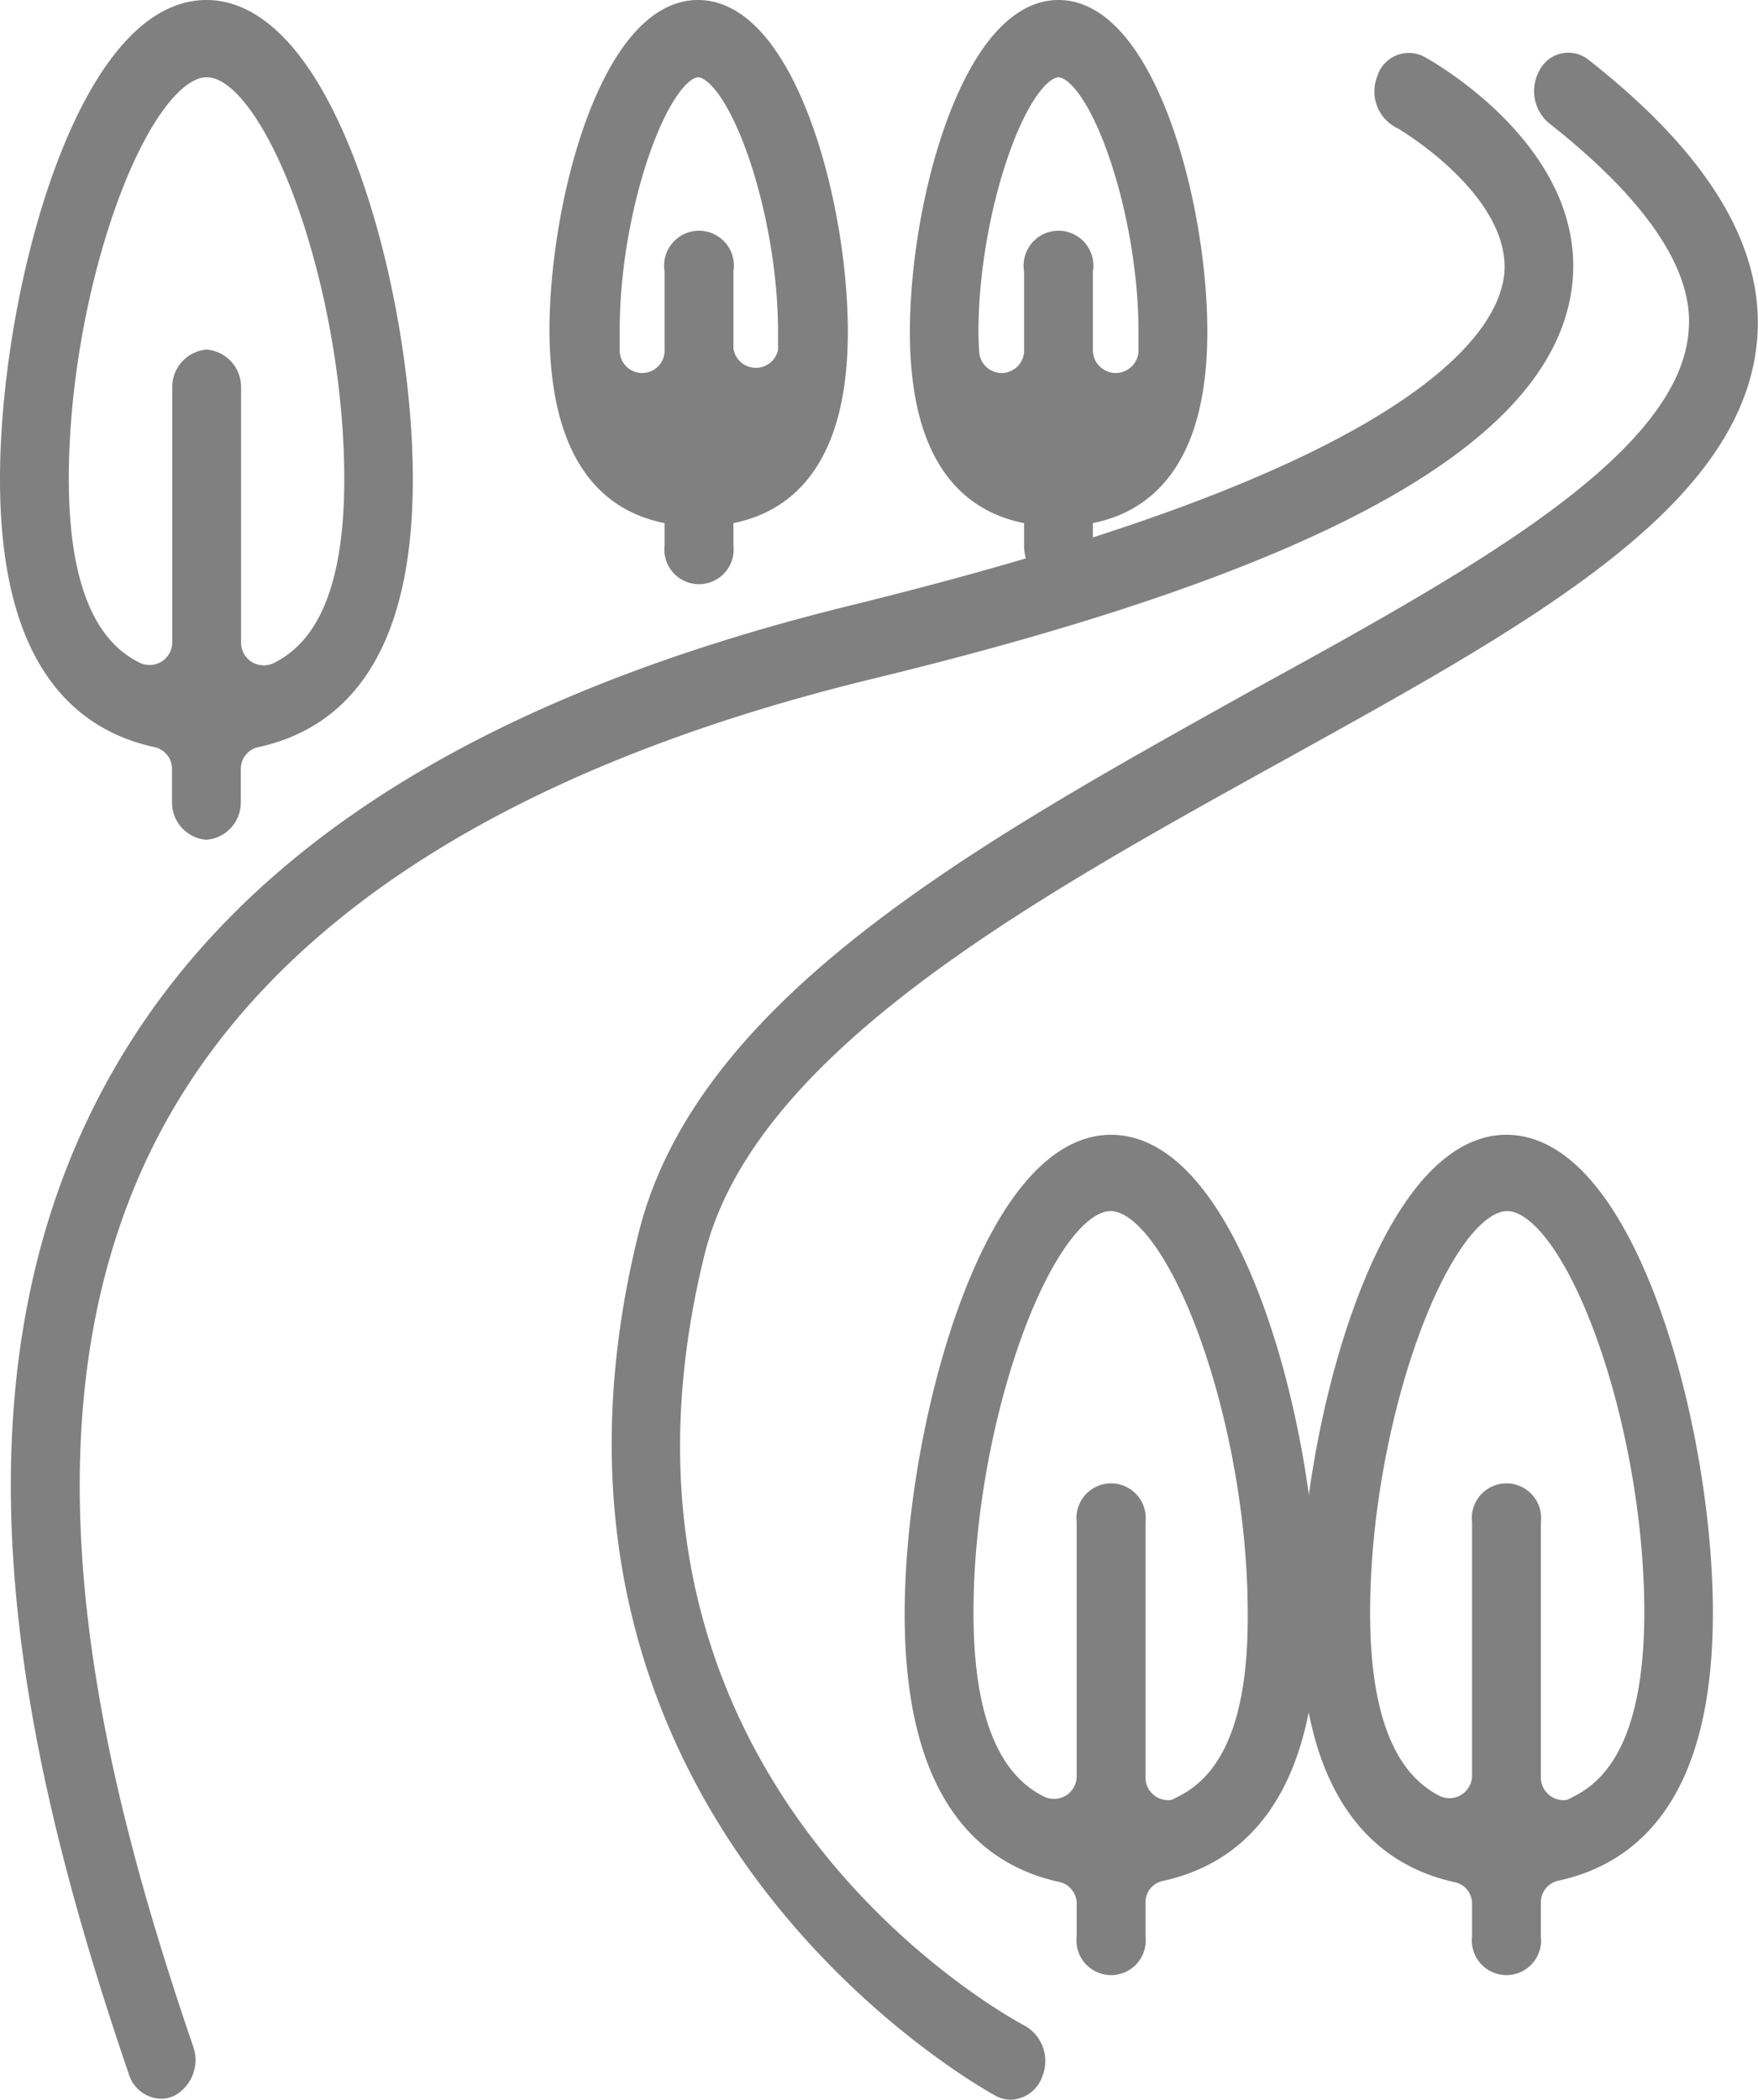<svg xmlns="http://www.w3.org/2000/svg" viewBox="0 0 70.52 84.19"><defs><style>.cls-1{fill:gray;}.cls-2{fill:none;stroke:gray;stroke-miterlimit:10;}</style></defs><title>miles-off</title><g id="Layer_2" data-name="Layer 2"><g id="Layer_3" data-name="Layer 3"><path class="cls-1" d="M44.57,46c-4.67,0-7.78,11.27-7.78,18.72,0,6,2,9.42,5.81,10.25a1.39,1.39,0,0,1,1.09,1.37v1.33a.89.89,0,1,0,1.76,0V76.29a1.37,1.37,0,0,1,1.09-1.36c3.84-.84,5.81-4.26,5.81-10.26,0-7.45-3.1-18.72-7.78-18.72m2.94,26.52a1.41,1.41,0,0,1-2.06-1.25V61a.89.89,0,1,0-1.76,0V71.22a1.41,1.41,0,0,1-2.06,1.25c-1.72-.87-3.08-3-3.08-7.8,0-7.76,3.21-16.61,6-16.61s6,8.85,6,16.61c0,4.84-1.36,6.93-3.08,7.8"/><path class="cls-2" d="M44.57,46c-4.67,0-7.78,11.27-7.78,18.72,0,6,2,9.42,5.81,10.25a1.39,1.39,0,0,1,1.09,1.37v1.33a.89.89,0,1,0,1.76,0V76.29a1.37,1.37,0,0,1,1.09-1.36c3.84-.84,5.81-4.26,5.81-10.26C52.35,57.22,49.25,46,44.57,46Zm2.94,26.52a1.41,1.41,0,0,1-2.06-1.25V61a.89.89,0,1,0-1.76,0V71.22a1.41,1.41,0,0,1-2.06,1.25c-1.72-.87-3.08-3-3.08-7.8,0-7.76,3.21-16.61,6-16.61s6,8.85,6,16.61C50.59,69.51,49.23,71.6,47.51,72.47Z"/><path class="cls-1" d="M60.43,46c-4.67,0-7.78,11.27-7.78,18.72,0,6,2,9.42,5.81,10.26a1.37,1.37,0,0,1,1.09,1.36v1.33a.89.89,0,1,0,1.76,0V76.29a1.39,1.39,0,0,1,1.09-1.37c3.84-.83,5.81-4.25,5.81-10.25,0-7.45-3.1-18.72-7.78-18.72m2.94,26.52a1.41,1.41,0,0,1-2.06-1.25V61a.89.89,0,1,0-1.76,0V71.22a1.41,1.41,0,0,1-2,1.25c-1.73-.87-3.09-3-3.09-7.8,0-7.76,3.21-16.61,6-16.61s6,8.85,6,16.61c0,4.84-1.36,6.93-3.08,7.8"/><path class="cls-2" d="M60.43,46c-4.67,0-7.78,11.27-7.78,18.72,0,6,2,9.42,5.81,10.26a1.37,1.37,0,0,1,1.09,1.36v1.33a.89.89,0,1,0,1.76,0V76.29a1.39,1.39,0,0,1,1.09-1.37c3.84-.83,5.81-4.25,5.81-10.25C68.21,57.22,65.11,46,60.43,46Zm2.94,26.52a1.41,1.41,0,0,1-2.06-1.25V61a.89.89,0,1,0-1.76,0V71.22a1.41,1.41,0,0,1-2,1.25c-1.73-.87-3.09-3-3.09-7.8,0-7.76,3.21-16.61,6-16.61s6,8.85,6,16.61C66.45,69.51,65.09,71.6,63.37,72.47Z"/><path class="cls-1" d="M6.31,29.47A1.39,1.39,0,0,1,7.4,30.83v1.34a1,1,0,0,0,.88,1,1,1,0,0,0,.88-1V30.83a1.39,1.39,0,0,1,1.09-1.36c3.84-.83,5.81-4.25,5.81-10.25C16.06,11.77,13,.5,8.28.5S.5,11.77.5,19.22c0,6,2,9.42,5.81,10.25m2-26.87c2.82,0,6,8.86,6,16.62,0,4.84-1.36,6.93-3.08,7.8a1.41,1.41,0,0,1-2.06-1.25V15.52a1,1,0,0,0-.88-1,1,1,0,0,0-.88,1V25.77A1.41,1.41,0,0,1,5.34,27c-1.72-.87-3.08-3-3.08-7.8,0-7.76,3.21-16.62,6-16.62"/><path class="cls-2" d="M6.31,29.47A1.39,1.39,0,0,1,7.4,30.83v1.34a1,1,0,0,0,.88,1,1,1,0,0,0,.88-1V30.83a1.39,1.39,0,0,1,1.09-1.36c3.84-.83,5.81-4.25,5.81-10.25C16.06,11.77,13,.5,8.28.5S.5,11.77.5,19.22C.5,25.22,2.47,28.64,6.31,29.47Zm2-26.87c2.82,0,6,8.86,6,16.62,0,4.84-1.36,6.93-3.08,7.8a1.41,1.41,0,0,1-2.06-1.25V15.52a1,1,0,0,0-.88-1,1,1,0,0,0-.88,1V25.77A1.41,1.41,0,0,1,5.34,27c-1.72-.87-3.08-3-3.08-7.8C2.26,11.46,5.47,2.6,8.28,2.6Z"/><path class="cls-1" d="M27.16,20.55V21.9a.89.89,0,1,0,1.76,0V20.55c3-.39,4.59-2.81,4.59-7.25C33.51,8.08,31.38.5,28,.5s-5.46,7.58-5.46,12.8c0,4.44,1.55,6.86,4.58,7.25M28,2.6c1.7,0,3.71,5.8,3.71,10.7,0,.27,0,.54,0,.78A1.41,1.41,0,0,1,28.92,14V10.84a.9.9,0,1,0-1.76,0V14a1.4,1.4,0,0,1-2.8.11q0-.37,0-.81c0-4.9,2-10.7,3.71-10.7"/><path class="cls-2" d="M27.16,20.55V21.9a.89.89,0,1,0,1.76,0V20.55c3-.39,4.59-2.81,4.59-7.25C33.51,8.08,31.38.5,28,.5s-5.46,7.58-5.46,12.8C22.58,17.74,24.13,20.16,27.16,20.55ZM28,2.6c1.7,0,3.71,5.8,3.71,10.7,0,.27,0,.54,0,.78A1.41,1.41,0,0,1,28.92,14V10.84a.9.9,0,1,0-1.76,0V14a1.4,1.4,0,0,1-2.8.11q0-.37,0-.81C24.33,8.4,26.34,2.6,28,2.6Z"/><path class="cls-1" d="M34.89,26.73C53,22.34,62,17.28,62.58,11.26c.49-5.11-5.45-8.42-5.7-8.55a.82.82,0,0,0-1.16.52,1.13,1.13,0,0,0,.43,1.39c.05,0,5,2.85,4.69,6.4-.23,2.36-3,6.67-17.56,11.23a1,1,0,0,0,.06-.35V20.55c3-.39,4.59-2.81,4.59-7.25C47.93,8.08,45.8.5,42.46.5S37,8.08,37,13.3c0,4.44,1.55,6.86,4.58,7.25V21.9a1.15,1.15,0,0,0,.31.79c-2.19.66-4.63,1.32-7.36,2C18.36,28.61,8.27,35.49,3.69,45.7-1.73,57.79,1.89,72,5.64,83a.89.89,0,0,0,.81.65.71.71,0,0,0,.34-.08,1.13,1.13,0,0,0,.48-1.37C3.66,71.64.17,58,5.24,46.69c4.25-9.49,14.23-16.21,29.65-20M38.75,13.3c0-4.9,2-10.7,3.71-10.7s3.71,5.8,3.71,10.7c0,.27,0,.54,0,.78A1.41,1.41,0,0,1,43.34,14V10.84a.9.9,0,1,0-1.76,0V14a1.4,1.4,0,0,1-2.8.11q0-.37,0-.81"/><path class="cls-2" d="M34.89,26.73C53,22.34,62,17.28,62.58,11.26c.49-5.11-5.45-8.42-5.7-8.55a.82.82,0,0,0-1.16.52,1.13,1.13,0,0,0,.43,1.39c.05,0,5,2.85,4.69,6.4-.23,2.36-3,6.67-17.56,11.23a1,1,0,0,0,.06-.35V20.55c3-.39,4.59-2.81,4.59-7.25C47.93,8.08,45.8.5,42.46.5S37,8.08,37,13.3c0,4.44,1.55,6.86,4.58,7.25V21.9a1.15,1.15,0,0,0,.31.79c-2.19.66-4.63,1.32-7.36,2C18.36,28.61,8.27,35.49,3.69,45.7-1.73,57.79,1.89,72,5.64,83a.89.89,0,0,0,.81.65.71.71,0,0,0,.34-.08,1.13,1.13,0,0,0,.48-1.37C3.66,71.64.17,58,5.24,46.69,9.49,37.2,19.47,30.48,34.89,26.73ZM38.75,13.3c0-4.9,2-10.7,3.71-10.7s3.71,5.8,3.71,10.7c0,.27,0,.54,0,.78A1.41,1.41,0,0,1,43.34,14V10.84a.9.9,0,1,0-1.76,0V14a1.4,1.4,0,0,1-2.8.11Q38.75,13.74,38.75,13.3Z"/><path class="cls-1" d="M40.9,81.68c-.76-.4-18.45-10-13.12-31.51,2.06-8.29,13.32-14.5,23.25-20S69.6,20,70,13.39c.21-3.48-2-7-6.6-10.61a.8.8,0,0,0-1.22.31,1.18,1.18,0,0,0,.26,1.45c4,3.15,6,6.08,5.8,8.7-.33,5.32-8.89,10-18,15C39.52,34.22,28.38,40.37,26.1,49.57,20.32,72.83,40,83.5,40.19,83.6a.8.8,0,0,0,.36.09.89.89,0,0,0,.8-.63,1.13,1.13,0,0,0-.45-1.38"/><path class="cls-2" d="M40.9,81.68c-.76-.4-18.45-10-13.12-31.51,2.06-8.29,13.32-14.5,23.25-20S69.6,20,70,13.39c.21-3.48-2-7-6.6-10.61a.8.8,0,0,0-1.22.31,1.18,1.18,0,0,0,.26,1.45c4,3.15,6,6.08,5.8,8.7-.33,5.32-8.89,10-18,15C39.52,34.22,28.38,40.37,26.1,49.57,20.32,72.83,40,83.5,40.19,83.6a.8.8,0,0,0,.36.09.89.89,0,0,0,.8-.63A1.13,1.13,0,0,0,40.9,81.68Z"/></g></g></svg>